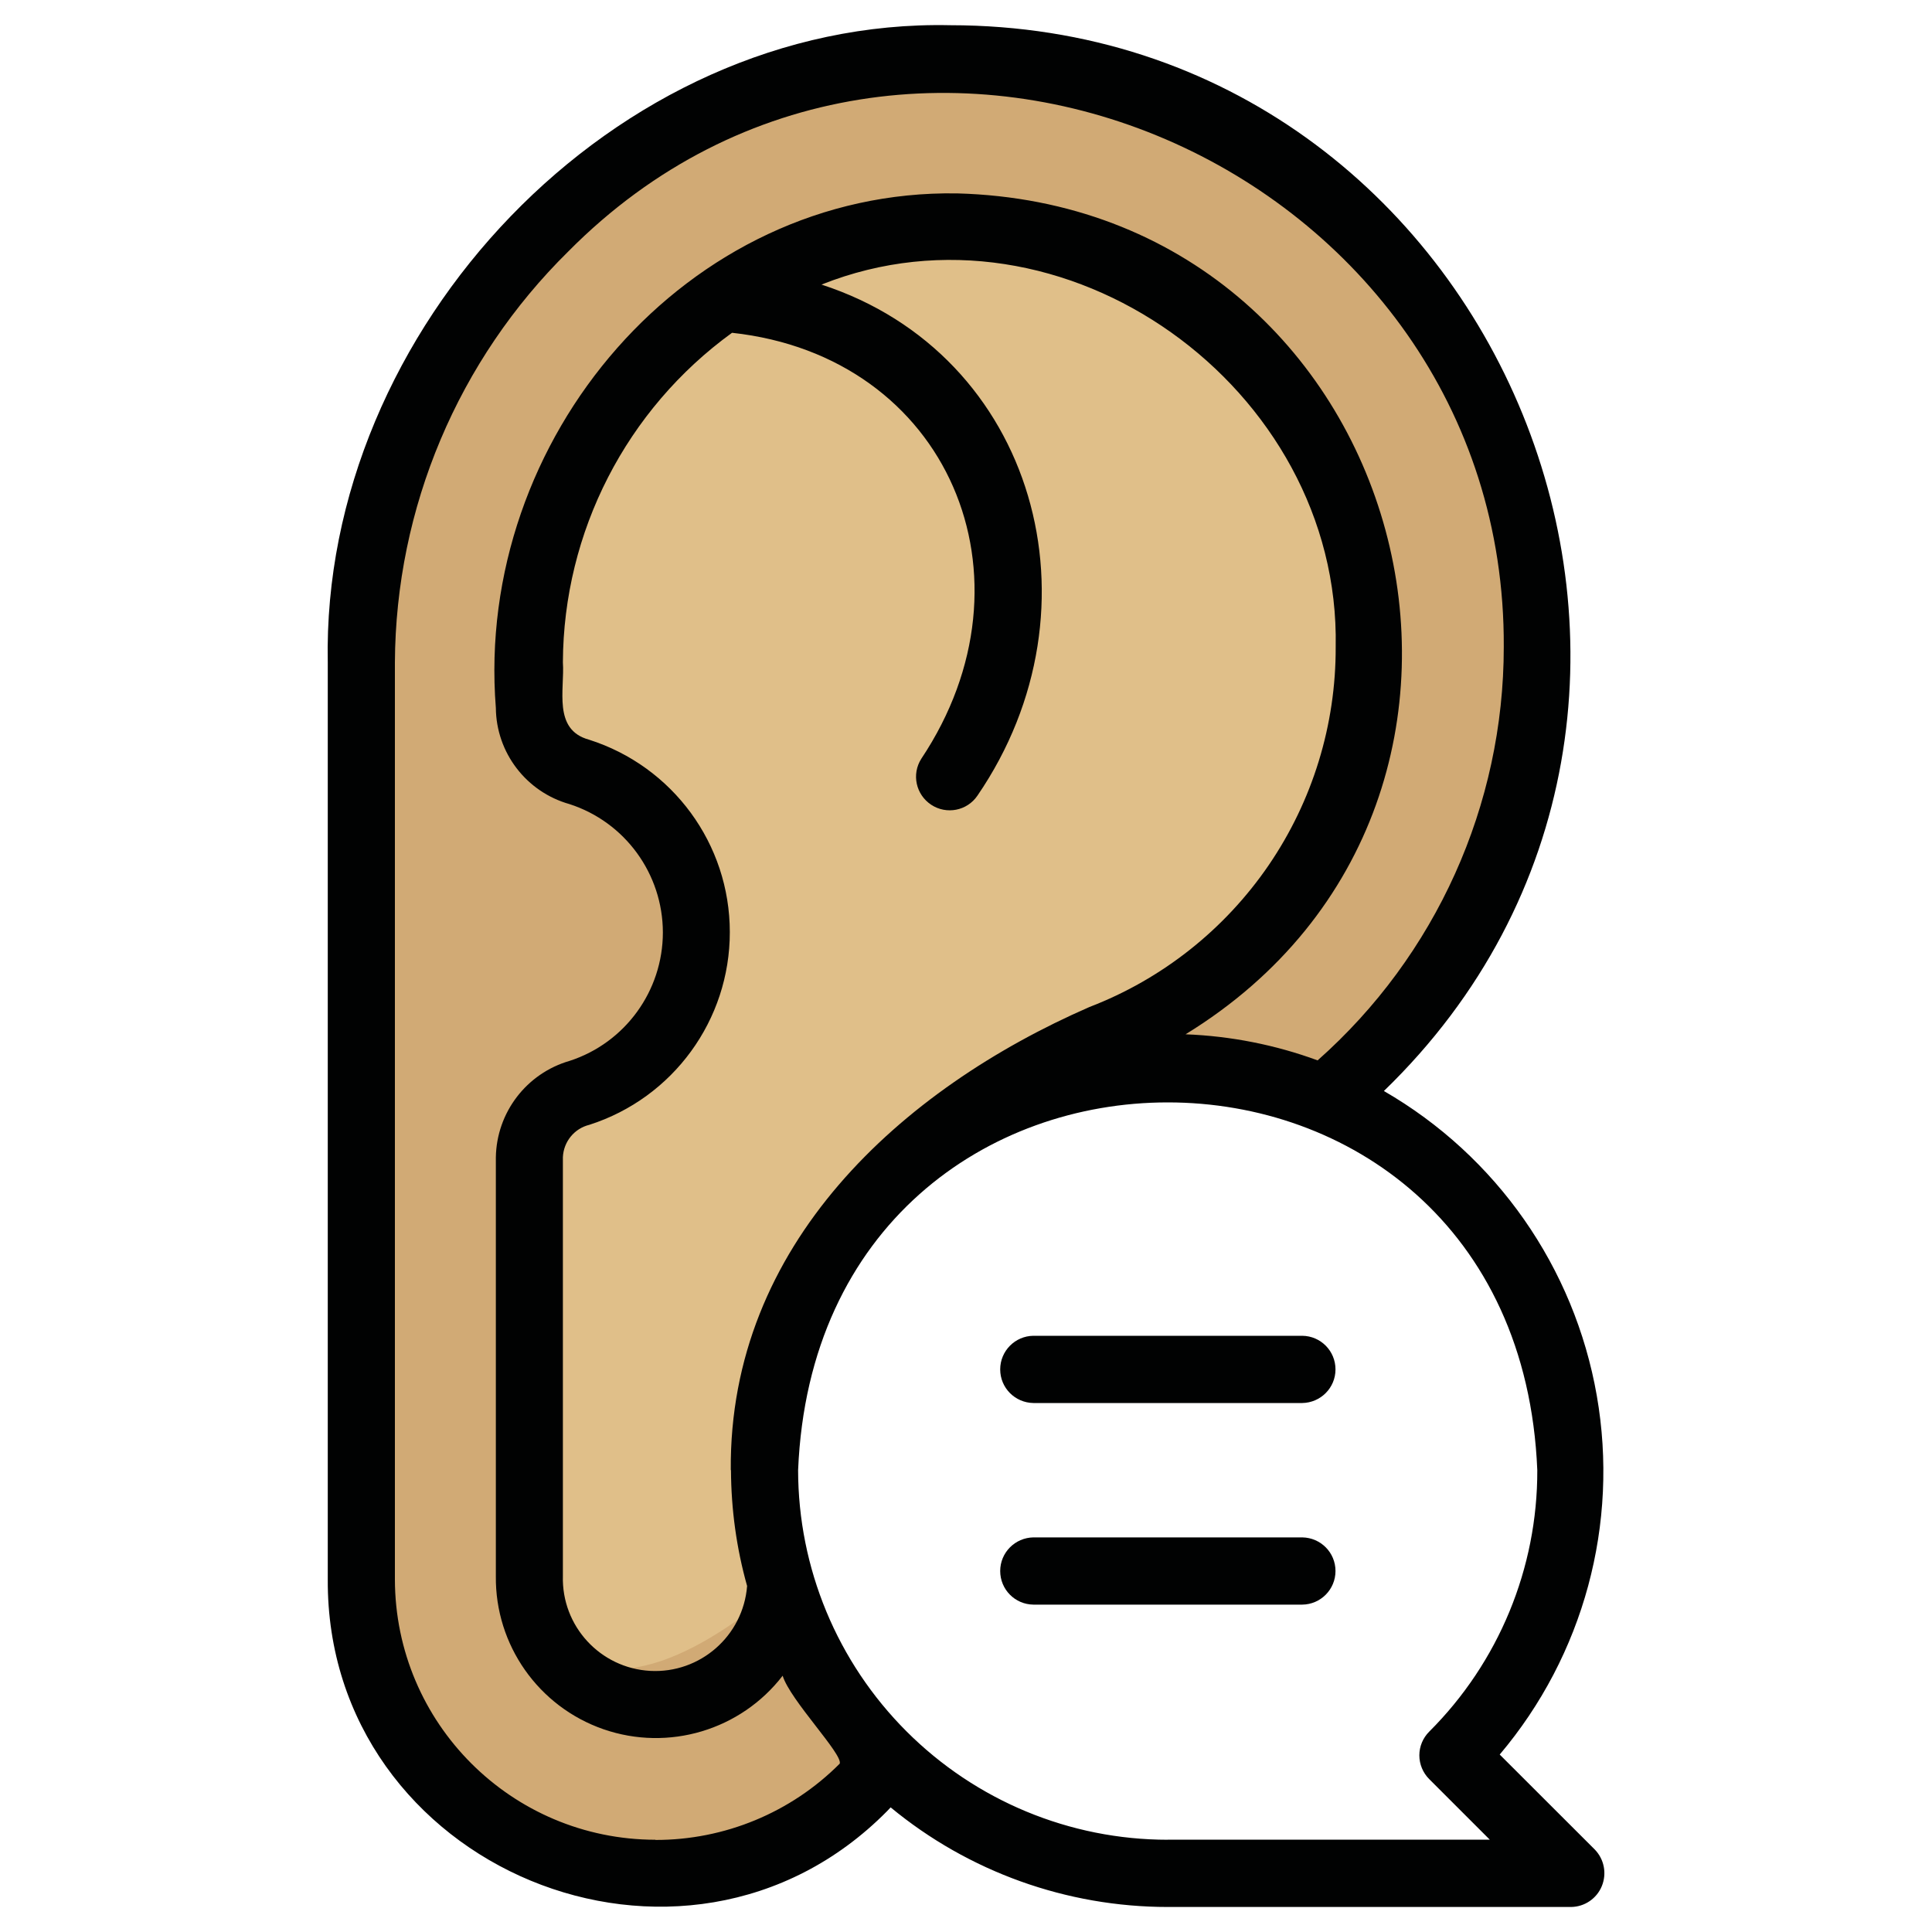 <svg xmlns="http://www.w3.org/2000/svg" id="Calque_1" data-name="Calque 1" viewBox="0 0 200 200"><defs><style>      .cls-1 {        fill: #d1aa75;      }      .cls-1, .cls-2, .cls-3 {        stroke-width: 0px;      }      .cls-2 {        fill: #e0bf89;      }      .cls-3 {        fill: #010202;      }    </style></defs><path class="cls-2" d="M91.22,179.99c-1.52,2.16-5.01,6.47-11.07,9.16-8.49,3.78-16.23,1.81-18.71,1.15-10.88-2.94-16.58-11.26-18.33-14.13-4.79-7.88-4.74-15.7-4.58-24.05.9-46.63,1.34-43.67,1.15-50.78-.62-22.16-4.38-30.13,0-46.2,2.17-7.95,5.13-13.48,6.87-16.42,6.55-11.05,14.7-17.18,16.8-18.71,3.52-2.56,16.39-11.63,35.12-11.45,16.02.15,27.23,6.99,31.31,9.54,4.11,2.58,17.35,11.16,24.43,28.63,1.9,4.68,8.44,22.54.76,42.76-4.58,12.06-12.19,19.64-16.42,23.29-2.56-.87-6.07-1.83-10.31-2.29-7.92-.86-14.15.47-16.8,1.15-4.14,1.05-12.51,3.3-19.85,10.69-8.22,8.27-10.13,17.94-10.69,21-3.53,19.24,8.31,34.2,10.31,36.65Z"></path><path class="cls-1" d="M80.94,164.05c3.43,5.31,6.85,10.63,10.28,15.94-1.47,2.1-4.41,5.68-9.3,8.29-8.05,4.3-15.82,3-18.07,2.59-12.1-2.21-20.39-11.93-23.52-20.68-1.49-4.17-1.65-7.65-1.7-9.22-.85-23.76.72-48.8.95-62.56.45-27.2-4.03-28.77.11-43.26,1.54-5.38,5.32-18.05,16.92-29.32,12.36-12.01,26.18-15.24,31.05-16.32,5.89-1.3,15.98-3.52,28,.04,13.02,3.86,20.64,12.22,25.66,17.73,4.03,4.42,11.8,13.15,15.41,27.19,1.06,4.12,3.74,15.1.27,28.51-4.55,17.53-16.59,27.5-20.86,30.72-3.41-2.52-8.07-4.99-13.44-4.63-4.35.29-7.18,2.31-7.71,1.54-.87-1.26,6.81-6.73,13.61-15.42,3.19-4.09,8.32-10.64,10.59-19.45,4.37-16.94-4.53-31.52-4.97-32.21-9.69-15.33-25.96-18.18-28.53-18.59-21.38-3.38-36.15,11.63-37.83,13.4-9.88,10.41-17.19,28.59-10.81,38.69,3.64,5.76,9.35,5.11,12.61,12.63.42.96,4.27,10.25-1.15,17.63-3.46,4.71-8.72,5.95-10.38,6.27-.68,1.6-1.56,3.88-2.38,6.7-1.25,4.33-3.16,12.8-1.3,29.4,1.52,13.55,2.28,20.33,6.05,22.26,7.6,3.91,19.9-7.39,20.44-7.89Z"></path><g><path class="cls-3" d="M155.25,181.63c8.69-10.28,12.37-23.88,10.05-37.15s-10.38-24.81-22.04-31.54C184.33,73.2,155.45,2.64,98.37,2.61c-34.71-.76-65.12,31.49-64.44,65.96v94.92c-.17,29.91,36.89,45.28,57.91,23.99.13-.13.23-.25.36-.38,8.07,6.67,18.22,10.31,28.7,10.31h41.74c1.4-.02,2.65-.87,3.18-2.16.53-1.3.25-2.77-.72-3.78l-9.84-9.83ZM67.84,190.45c-14.88-.02-26.94-12.07-26.96-26.96v-94.92c.08-16,6.54-31.31,17.95-42.54,35.52-35.87,97.09-8.75,96.84,40.94,0,16.37-7.02,31.95-19.27,42.8-4.38-1.61-9-2.52-13.67-2.7,39.82-24.42,23.23-85.79-23.65-87.05-27.97-.45-49.96,25.39-47.75,53.26h0c.04,4.64,3.15,8.7,7.62,9.96,5.76,1.86,9.66,7.23,9.67,13.28,0,6.05-3.9,11.43-9.65,13.3-4.47,1.29-7.57,5.35-7.64,10v43.34c-.08,7.13,4.41,13.51,11.14,15.85,6.73,2.33,14.2.1,18.55-5.54.77,2.52,6.24,8.12,5.91,9.1-5.05,5.07-11.92,7.91-19.08,7.9h0ZM75.67,152.18h0c.02,4.06.57,8.1,1.67,12-.41,5.17-4.86,9.07-10.04,8.79-5.17-.29-9.18-4.64-9.03-9.83v-43.35h0c.07-1.6,1.18-2.97,2.74-3.35,8.67-2.78,14.55-10.85,14.54-19.95,0-9.11-5.9-17.16-14.58-19.92-3.77-1.03-2.5-5.22-2.7-8.01.06-13.51,6.57-26.18,17.51-34.11,22.41,2.44,32.09,25.36,19.59,44.1h0c-1.02,1.6-.56,3.71,1.03,4.76,1.58,1.04,3.71.63,4.78-.94,13.33-19.45,6.01-45.71-16.14-52.91,25.05-9.98,53.75,10.7,53.23,37.5h0c.03,8.07-2.39,15.95-6.94,22.61-4.55,6.65-11.02,11.78-18.54,14.67-19.5,8.51-37.33,24.59-37.14,47.94h0ZM120.89,190.45c-10.15,0-19.87-4.04-27.05-11.22-7.18-7.18-11.21-16.9-11.22-27.04,2.1-50.76,74.43-50.76,76.52,0h0c.03,10.15-4,19.9-11.19,27.07-.65.65-1.02,1.53-1.02,2.45s.37,1.81,1.02,2.46l6.27,6.27h-33.35Z"></path><path class="cls-3" d="M134.81,138.28h-27.83c-1.9.02-3.44,1.57-3.44,3.48s1.53,3.45,3.44,3.48h27.83c1.9-.03,3.44-1.57,3.44-3.48s-1.53-3.46-3.44-3.48Z"></path><path class="cls-3" d="M134.81,159.15h-27.83c-1.9.03-3.44,1.57-3.44,3.48s1.53,3.46,3.44,3.48h27.83c1.9-.02,3.44-1.57,3.44-3.48s-1.53-3.45-3.44-3.48Z"></path></g></svg>